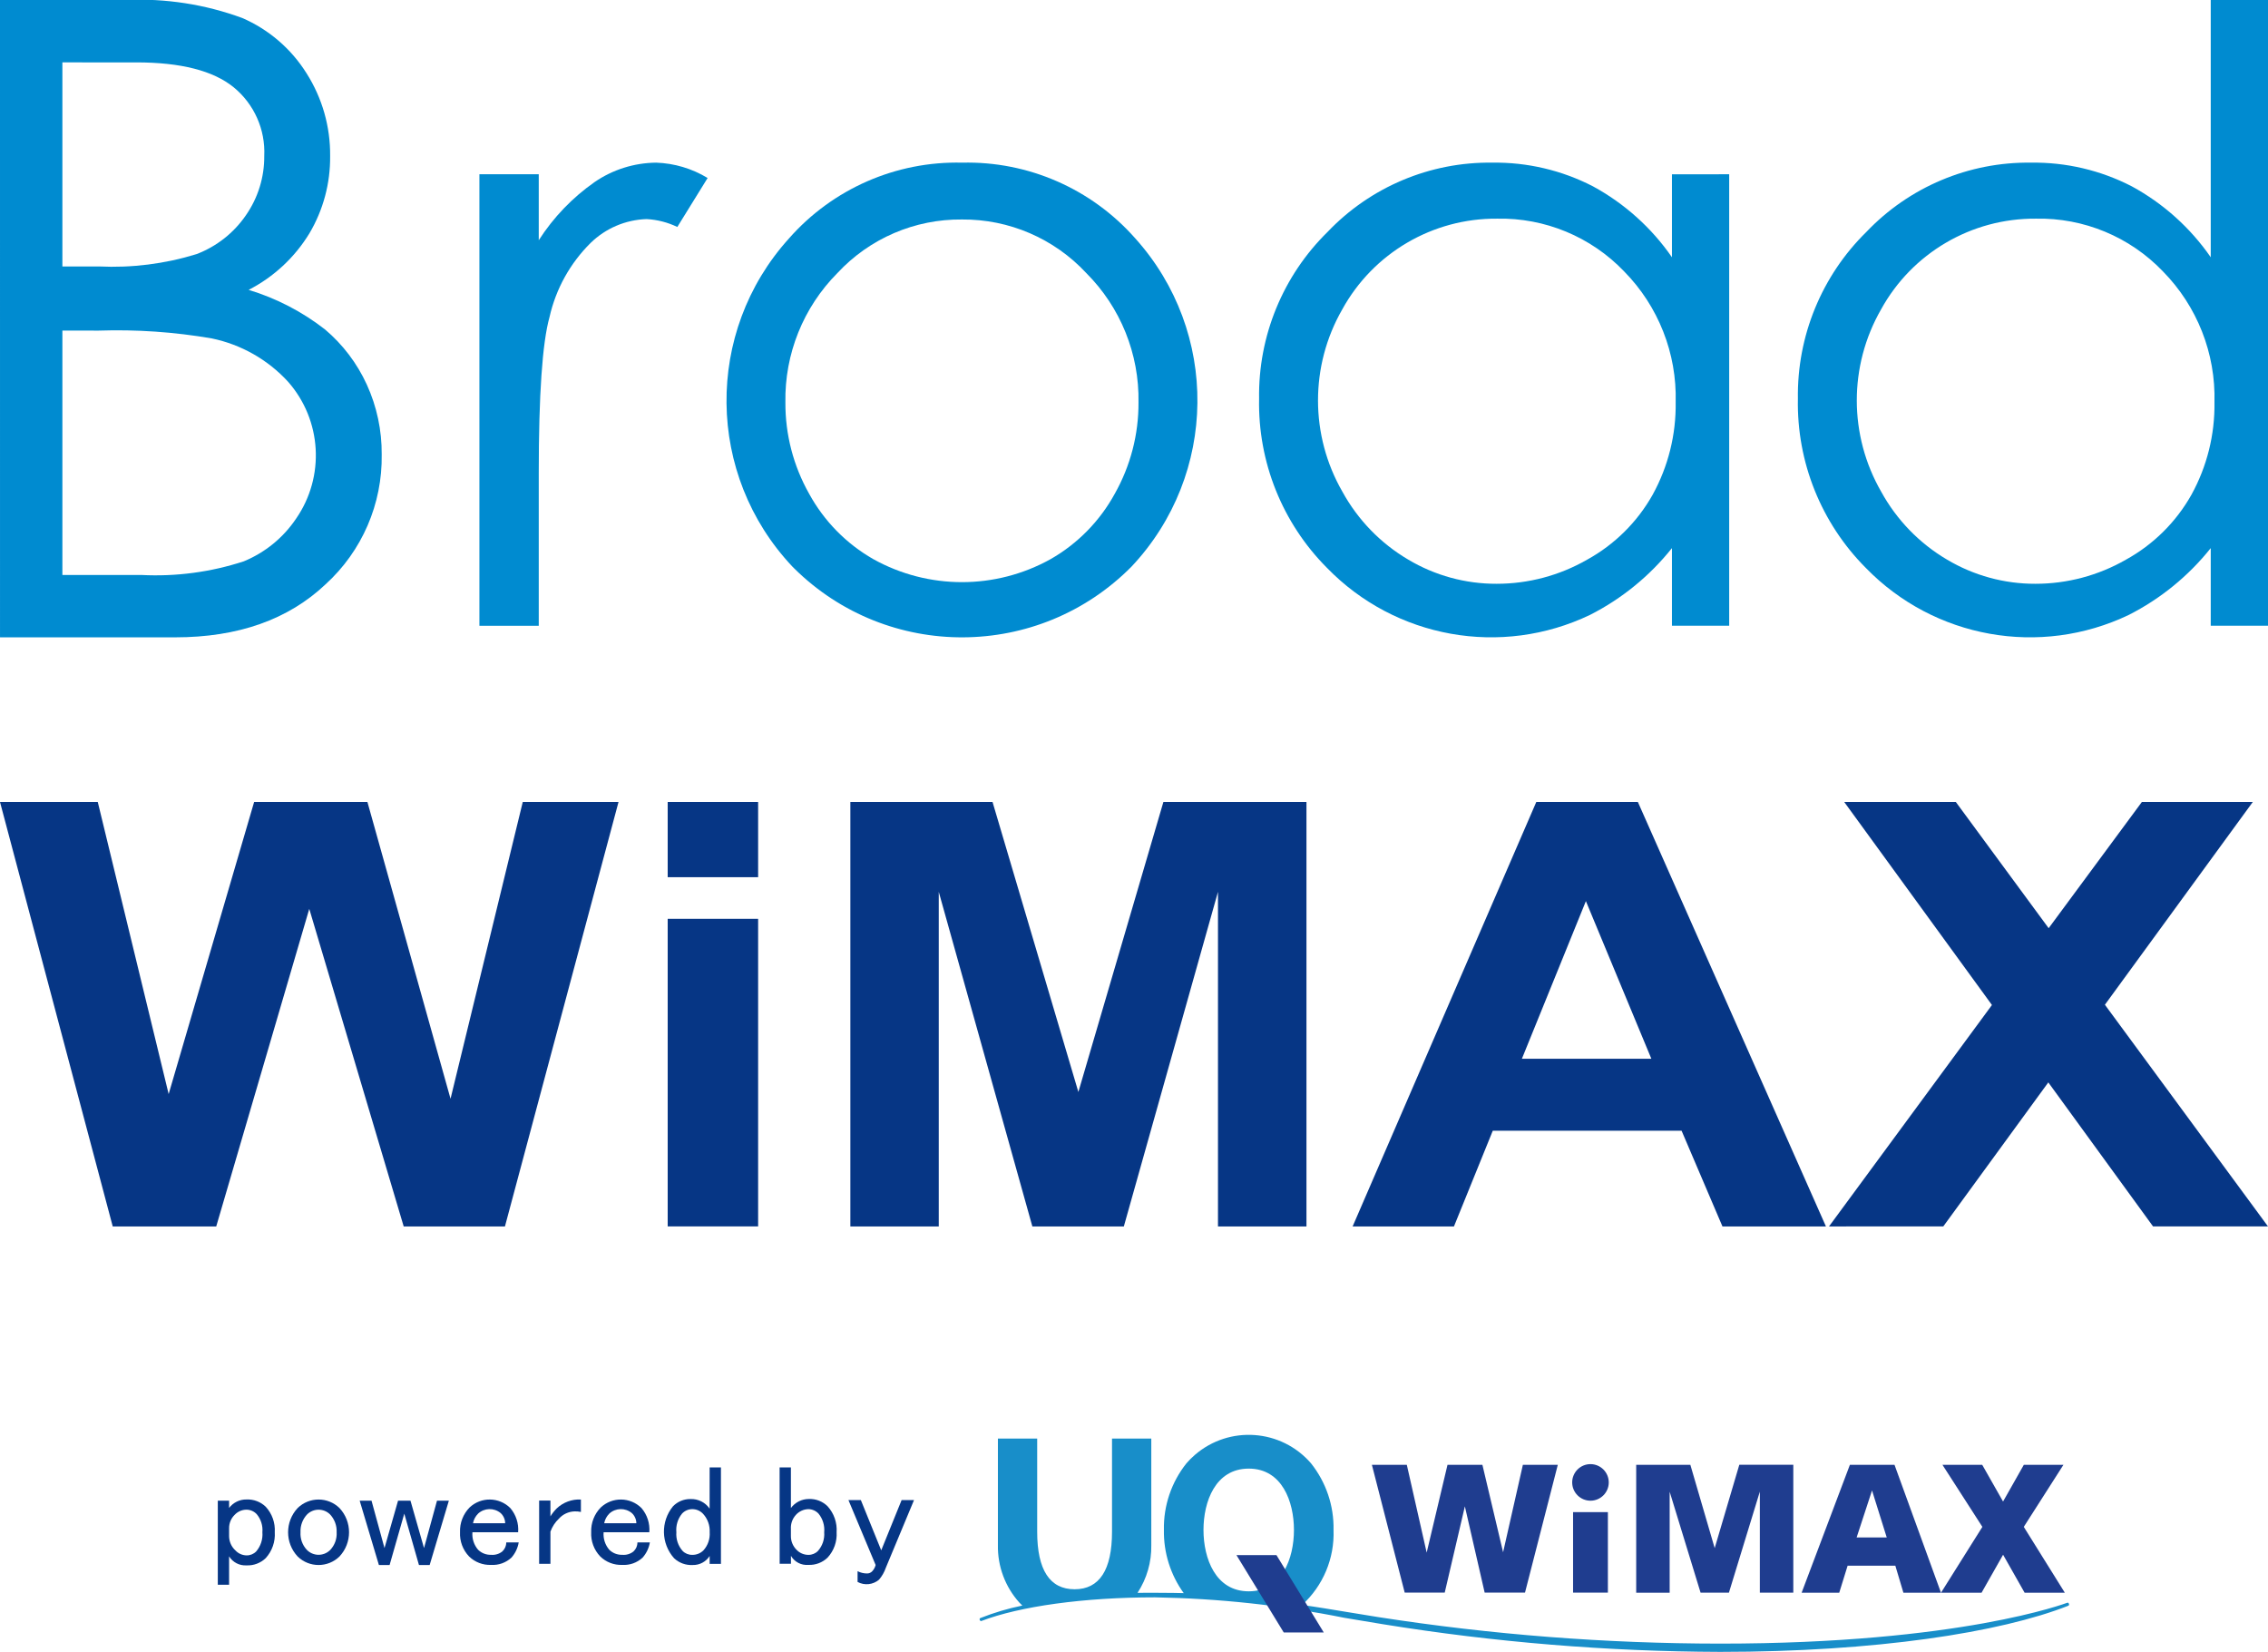 <?xml version="1.0" encoding="utf-8"?>
<!-- Generator: Adobe Illustrator 25.1.0, SVG Export Plug-In . SVG Version: 6.00 Build 0)  -->
<svg version="1.1" id="レイヤー_1" xmlns="http://www.w3.org/2000/svg" xmlns:xlink="http://www.w3.org/1999/xlink" x="0px"
	 y="0px" width="155.895px" height="113.541px" viewBox="0 0 155.895 113.541" style="enable-background:new 0 0 155.895 113.541;"
	 xml:space="preserve">
<style type="text/css">
	.st0{fill:#008BD0;}
	.st1{fill:#063685;}
	.st2{fill:#1F3D8F;}
	.st3{fill:#188EC9;}
</style>
<g id="グループ_559" transform="translate(-1275.921 -161.509)">
	<g id="グループ_554" transform="translate(1275.921 161.509)">
		<path id="パス_1639" class="st0" d="M0,0h8.636c2.726-0.125,5.449,0.294,8.011,1.235c1.825,0.789,3.367,2.115,4.422,3.8
			c1.08,1.699,1.644,3.675,1.623,5.688c0.021,1.868-0.471,3.707-1.423,5.315c-1.008,1.656-2.454,3.001-4.178,3.887
			c1.904,0.577,3.686,1.501,5.255,2.725c1.222,1.035,2.2,2.326,2.866,3.782c0.69,1.509,1.039,3.151,1.025,4.81
			c0.054,3.389-1.35,6.637-3.856,8.919c-2.571,2.432-6.021,3.648-10.349,3.648H0.001L0,0z M4.288,4.288v14.027h2.507
			c2.271,0.109,4.543-0.178,6.715-0.848c1.38-0.526,2.567-1.462,3.4-2.681c0.828-1.193,1.266-2.613,1.254-4.065
			c0.085-1.817-0.693-3.567-2.1-4.72c-1.4-1.142-3.633-1.713-6.7-1.713H4.288z M4.288,22.722v16.8h5.429
			c2.385,0.122,4.771-0.196,7.041-0.938c1.462-0.602,2.712-1.622,3.594-2.934c1.999-2.891,1.771-6.772-0.551-9.41
			c-1.393-1.519-3.228-2.561-5.246-2.978c-2.571-0.443-5.181-0.623-7.789-0.536L4.288,22.722z"/>
		<path id="パス_1640" class="st0" d="M32.953,11.978h4.079v4.535c1.009-1.574,2.317-2.936,3.85-4.007
			c1.244-0.851,2.714-1.312,4.221-1.326c1.25,0.043,2.467,0.406,3.536,1.055l-2.082,3.366c-0.661-0.318-1.378-0.502-2.11-0.542
			c-1.444,0.046-2.818,0.631-3.851,1.64c-1.408,1.393-2.387,3.159-2.823,5.091c-0.495,1.768-0.742,5.343-0.741,10.724v10.5h-4.079
			V11.978z"/>
		<path id="パス_1641" class="st0" d="M66.136,11.18c4.534-0.108,8.884,1.792,11.886,5.191c5.806,6.441,5.7,16.259-0.243,22.574
			c-6.371,6.438-16.755,6.492-23.193,0.12c-0.04-0.04-0.08-0.08-0.12-0.12c-5.943-6.304-6.049-16.115-0.243-22.545
			C57.225,12.982,61.588,11.07,66.136,11.18z M66.122,15.087c-3.243-0.033-6.351,1.302-8.558,3.679
			c-2.348,2.36-3.639,5.571-3.578,8.9c-0.012,2.198,0.55,4.36,1.631,6.274c1.026,1.876,2.551,3.431,4.408,4.492
			c3.79,2.111,8.403,2.111,12.193,0c1.856-1.061,3.382-2.616,4.407-4.492c1.081-1.914,1.643-4.076,1.632-6.274
			c0.061-3.331-1.236-6.544-3.593-8.9C72.459,16.395,69.359,15.06,66.122,15.087z"/>
		<path id="パス_1642" class="st0" d="M118.859,11.978v31.031h-3.935v-5.333c-1.528,1.916-3.448,3.481-5.633,4.591
			c-6.097,2.917-13.376,1.614-18.082-3.237c-3.067-3.08-4.75-7.275-4.663-11.621c-0.067-4.305,1.634-8.45,4.706-11.466
			c2.946-3.095,7.049-4.821,11.322-4.763c2.404-0.034,4.779,0.524,6.916,1.626c2.168,1.178,4.03,2.848,5.434,4.877v-5.7
			L118.859,11.978z M102.902,15.03c-4.424-0.033-8.51,2.363-10.641,6.24c-2.226,3.883-2.22,8.656,0.015,12.534
			c1.059,1.93,2.619,3.54,4.515,4.658c1.839,1.097,3.941,1.673,6.082,1.666c2.179,0.001,4.321-0.568,6.211-1.652
			c1.893-1.04,3.457-2.589,4.515-4.472c1.07-1.944,1.615-4.134,1.581-6.353c0.091-3.358-1.19-6.607-3.547-9
			C109.358,16.275,106.191,14.961,102.902,15.03z"/>
		<path id="パス_1643" class="st0" d="M155.895,0v43.009h-3.936v-5.333c-1.527,1.916-3.448,3.481-5.632,4.591
			c-6.097,2.917-13.376,1.614-18.083-3.237c-3.066-3.081-4.749-7.275-4.662-11.621c-0.067-4.305,1.634-8.449,4.706-11.466
			c2.946-3.095,7.049-4.821,11.322-4.763c2.404-0.034,4.78,0.524,6.917,1.626c2.168,1.178,4.028,2.848,5.432,4.877V0H155.895z
			 M139.937,15.03c-4.424-0.033-8.509,2.363-10.64,6.24c-2.227,3.883-2.221,8.656,0.014,12.534c1.059,1.93,2.619,3.54,4.515,4.658
			c1.839,1.097,3.941,1.673,6.082,1.666c2.179,0.001,4.321-0.568,6.211-1.652c1.893-1.04,3.457-2.589,4.515-4.472
			c1.07-1.944,1.615-4.134,1.581-6.353c0.091-3.357-1.19-6.607-3.546-9c-2.275-2.376-5.442-3.689-8.731-3.621H139.937z"/>
	</g>
	<g id="グループ_555" transform="translate(1275.921 216.635)">
		<path id="パス_1644" class="st1" d="M7.749,29.176L0,0h6.72l4.873,20.078L17.468,0h7.787l5.713,20.4L35.933,0h6.582
			l-7.807,29.176h-6.959L21.258,7.347l-6.395,21.829H7.749z"/>
		<path id="パス_1645" class="st1" d="M45.895,5.172V0h6.216v5.172H45.895z M45.895,29.172V8.031h6.216v21.144L45.895,29.172z"/>
		<path id="パス_1646" class="st1" d="M58.451,29.176V0h9.773l5.9,19.935L79.968,0h9.834v29.176H83.72v-23l-6.471,23h-6.288
			l-6.434-23v23H58.451z"/>
		<path id="パス_1647" class="st1" d="M125.509,29.176h-7.113l-2.81-6.58h-12.977l-2.669,6.58h-6.965L105.6,0h6.982
			L125.509,29.176z M113.509,17.651l-4.5-10.837l-4.4,10.837H113.509z"/>
		<path id="パス_1648" class="st1" d="M125.72,29.176l11.2-15.221L126.766,0h7.671l6.381,8.675L147.225,0h7.625l-10.166,13.937
			l11.21,15.238h-7.9l-7.2-9.9l-7.22,9.9L125.72,29.176z"/>
	</g>
	<g id="グループ_558" transform="translate(1290.892 260.137)">
		<g id="グループ_556" transform="translate(52.362)">
			<path id="パス_1649" class="st2" d="M41.992,2.012c-0.694-0.001-1.257,0.562-1.258,1.256c0,0.694,0.562,1.257,1.256,1.258
				c0.694,0.001,1.257-0.561,1.258-1.255C43.249,2.577,42.686,2.013,41.992,2.012"/>
			<path id="パス_1650" class="st2" d="M35.991,8.094l-1.428-6.033h-2.4l-1.431,6.033L29.367,2.06h-2.4l2.255,8.784h2.751
				l1.384-5.929l1.361,5.929h2.773l2.254-8.784h-2.4L35.98,8.093"/>
			<rect id="長方形_368" x="40.795" y="5.311" class="st2" width="2.393" height="5.534"/>
			<path id="パス_1651" class="st2" d="M50.532,7.794l-1.675-5.733h-3.723v8.79h2.3V3.908l2.125,6.939h1.949l2.125-6.944v6.944
				h2.3v-8.79h-3.712L50.528,7.79"/>
			<path id="パス_1652" class="st2" d="M74.597,10.851l-2.822-4.526L74.5,2.061h-2.722l-1.427,2.522l-1.432-2.522h-2.733
				l2.743,4.264l-2.844,4.526h2.788l1.48-2.611l1.48,2.611h2.763"/>
			<path id="パス_1653" class="st2" d="M62.355,7.051h-2.069l1.058-3.23L62.355,7.051 M59.822,2.061l-3.317,8.79h2.585
				l0.577-1.859h3.279l0.555,1.859h2.583l-3.194-8.79H59.822z"/>
			<path id="パス_1654" class="st3" d="M18.502,2.32c2.292,0,3.107,2.271,3.107,4.218s-0.815,4.217-3.107,4.217
				s-3.111-2.271-3.111-4.217S16.206,2.32,18.502,2.32 M74.777,11.537c-0.086,0.023-7.344,2.813-23.873,2.813
				c-7.865-0.005-15.719-0.614-23.491-1.822l-2.157-0.351c-1.018-0.167-2.082-0.348-3.088-0.484
				c1.444-1.316,2.235-3.202,2.162-5.155c0.034-1.662-0.514-3.283-1.55-4.583c-2.047-2.364-5.623-2.62-7.987-0.573
				c-0.205,0.177-0.396,0.369-0.573,0.573c-1.036,1.3-1.584,2.921-1.55,4.583c-0.027,1.556,0.451,3.08,1.362,4.342
				c-0.443-0.01-0.887-0.019-1.334-0.019c-0.651,0-1.245-0.016-1.842,0c0.639-0.974,0.969-2.117,0.947-3.281V0.254h-2.7v6.407
				c0,2.624-0.865,3.953-2.571,3.953S3.96,9.285,3.96,6.661V0.254h-2.7V7.58c-0.027,1.454,0.499,2.865,1.471,3.946
				c0.067,0.071,0.136,0.141,0.208,0.207c-0.99,0.202-1.961,0.491-2.9,0.865c-0.039,0.03-0.05,0.085-0.026,0.128
				c0.024,0.055,0.069,0.084,0.107,0.07c2.64-1.011,7.03-1.627,11.939-1.627c4.37,0.074,8.725,0.544,13.01,1.406l2.659,0.442
				c7.664,1.24,15.414,1.875,23.178,1.9c10.676,0,19.255-1.327,23.939-3.175c0.041-0.028,0.055-0.081,0.034-0.126
				C74.859,11.556,74.815,11.525,74.777,11.537z"/>
			<path id="パス_1655" class="st2" d="M23.659,13.584h-2.751l-3.251-5.318h2.749L23.659,13.584"/>
		</g>
		<g id="グループ_557" transform="translate(0 2.236)">
			<path id="パス_1656" class="st1" d="M0.776,8.067H0V2.288h0.776v0.5c0.284-0.375,0.73-0.591,1.2-0.582
				c0.49-0.021,0.967,0.159,1.319,0.5c0.436,0.473,0.66,1.103,0.621,1.745c0.044,0.654-0.18,1.298-0.621,1.784
				c-0.352,0.341-0.829,0.522-1.319,0.5c-0.484,0.03-0.945-0.208-1.2-0.62V8.067z M1.163,3.257C0.911,3.501,0.771,3.838,0.776,4.188
				v0.543C0.778,5.099,0.933,5.45,1.203,5.7c0.199,0.218,0.48,0.345,0.776,0.349c0.248,0.004,0.486-0.094,0.659-0.271
				c0.313-0.365,0.466-0.84,0.427-1.319c0.04-0.449-0.099-0.895-0.388-1.241c-0.181-0.195-0.434-0.308-0.7-0.311
				C1.669,2.907,1.375,3.033,1.163,3.257L1.163,3.257z"/>
			<path id="パス_1657" class="st1" d="M5.491,2.792c0.8-0.776,2.071-0.776,2.871,0c0.879,0.938,0.879,2.398,0,3.336
				c-0.8,0.776-2.071,0.776-2.871,0C4.612,5.19,4.612,3.73,5.491,2.792z M6.151,3.219C5.832,3.551,5.663,4,5.685,4.46
				c-0.027,0.441,0.127,0.875,0.427,1.2c0.429,0.45,1.142,0.467,1.592,0.038C7.717,5.686,7.73,5.673,7.742,5.66
				c0.3-0.325,0.454-0.759,0.427-1.2C8.191,4,8.022,3.551,7.703,3.219c-0.434-0.414-1.117-0.414-1.551,0H6.151z"/>
			<path id="パス_1658" class="st1" d="M9.752,2.288h0.814l0.892,3.258l0.932-3.258h0.854l0.931,3.258l0.892-3.258h0.815
				L14.563,6.71h-0.737l-1.008-3.53l-1.009,3.53h-0.736L9.752,2.288z"/>
			<path id="パス_1659" class="st1" d="M17.309,2.753c0.79-0.74,2.024-0.722,2.793,0.039c0.396,0.461,0.592,1.062,0.542,1.668
				h-3.142c-0.036,0.436,0.104,0.868,0.388,1.2c0.237,0.234,0.559,0.36,0.892,0.349c0.279,0.027,0.558-0.056,0.776-0.232
				c0.172-0.161,0.271-0.385,0.272-0.621h0.853c-0.065,0.389-0.238,0.752-0.5,1.047c-0.379,0.351-0.885,0.532-1.4,0.5
				c-0.563,0.022-1.11-0.188-1.513-0.582c-0.427-0.447-0.652-1.05-0.621-1.668C16.626,3.82,16.865,3.205,17.309,2.753z M17.891,3.18
				c-0.18,0.18-0.302,0.41-0.349,0.66h2.211c-0.003-0.266-0.115-0.519-0.311-0.7c-0.454-0.376-1.116-0.36-1.551,0.038V3.18z"/>
			<path id="パス_1660" class="st1" d="M24.959,2.209v0.854c-0.14-0.03-0.284-0.043-0.427-0.039
				c-0.415,0.011-0.808,0.192-1.086,0.5c-0.261,0.248-0.46,0.553-0.582,0.892v2.211h-0.776V2.282h0.776v1.086
				c0.121-0.197,0.265-0.379,0.427-0.543C23.739,2.4,24.342,2.177,24.959,2.209z"/>
			<path id="パス_1661" class="st1" d="M26.326,2.753c0.79-0.74,2.024-0.722,2.793,0.039c0.396,0.461,0.592,1.062,0.542,1.668
				h-3.142c-0.036,0.436,0.104,0.868,0.388,1.2c0.237,0.234,0.559,0.36,0.892,0.349c0.279,0.027,0.558-0.056,0.776-0.232
				c0.172-0.161,0.27-0.386,0.271-0.621h0.853c-0.065,0.389-0.238,0.752-0.5,1.047c-0.379,0.351-0.885,0.532-1.4,0.5
				c-0.563,0.022-1.11-0.188-1.513-0.582c-0.427-0.447-0.652-1.05-0.621-1.668C25.642,3.82,25.881,3.205,26.326,2.753z M26.908,3.18
				c-0.18,0.18-0.302,0.41-0.349,0.66h2.211c-0.003-0.266-0.115-0.519-0.311-0.7c-0.454-0.376-1.116-0.36-1.551,0.038V3.18z"/>
			<path id="パス_1662" class="st1" d="M33.808,0h0.776v6.633h-0.776V6.09c-0.252,0.397-0.694,0.633-1.164,0.621
				c-0.473,0.026-0.935-0.142-1.28-0.466c-0.901-1.008-0.933-2.522-0.077-3.568c0.314-0.325,0.748-0.506,1.2-0.5
				c0.524-0.022,1.022,0.227,1.319,0.659L33.808,0z M31.908,3.18c-0.292,0.359-0.432,0.819-0.388,1.28
				c-0.036,0.467,0.118,0.928,0.427,1.28c0.173,0.178,0.412,0.276,0.66,0.272c0.291,0.008,0.571-0.105,0.776-0.311
				c0.305-0.339,0.459-0.787,0.427-1.241c0.026-0.472-0.142-0.935-0.466-1.28c-0.192-0.2-0.458-0.313-0.736-0.31
				C32.342,2.872,32.088,2.984,31.908,3.18L31.908,3.18z"/>
			<path id="パス_1663" class="st1" d="M38.617,0h0.776v2.793c0.292-0.392,0.752-0.622,1.241-0.621
				c0.477-0.017,0.94,0.164,1.28,0.5c0.441,0.486,0.665,1.13,0.621,1.785c0.039,0.642-0.185,1.272-0.621,1.745
				c-0.352,0.341-0.829,0.521-1.318,0.5c-0.486,0.042-0.953-0.2-1.2-0.621v0.543H38.62L38.617,0z M39.742,3.258
				c-0.244,0.262-0.37,0.613-0.349,0.97v0.466c-0.01,0.363,0.13,0.714,0.388,0.97c0.212,0.224,0.507,0.35,0.815,0.349
				c0.248,0.004,0.486-0.094,0.659-0.272c0.309-0.352,0.463-0.813,0.427-1.28c0.043-0.461-0.096-0.92-0.387-1.28
				c-0.181-0.195-0.434-0.307-0.7-0.31C40.27,2.878,39.961,3.018,39.742,3.258z"/>
			<path id="パス_1664" class="st1" d="M43.349,2.249h0.853l1.4,3.452l1.4-3.452h0.853l-1.939,4.655
				c-0.102,0.298-0.26,0.574-0.465,0.814c-0.413,0.351-0.998,0.413-1.475,0.156V7.137c0.205,0.103,0.431,0.156,0.66,0.155
				c0.133-0.001,0.259-0.057,0.349-0.155c0.112-0.12,0.192-0.267,0.232-0.427L43.349,2.249z"/>
		</g>
	</g>
</g>
</svg>

